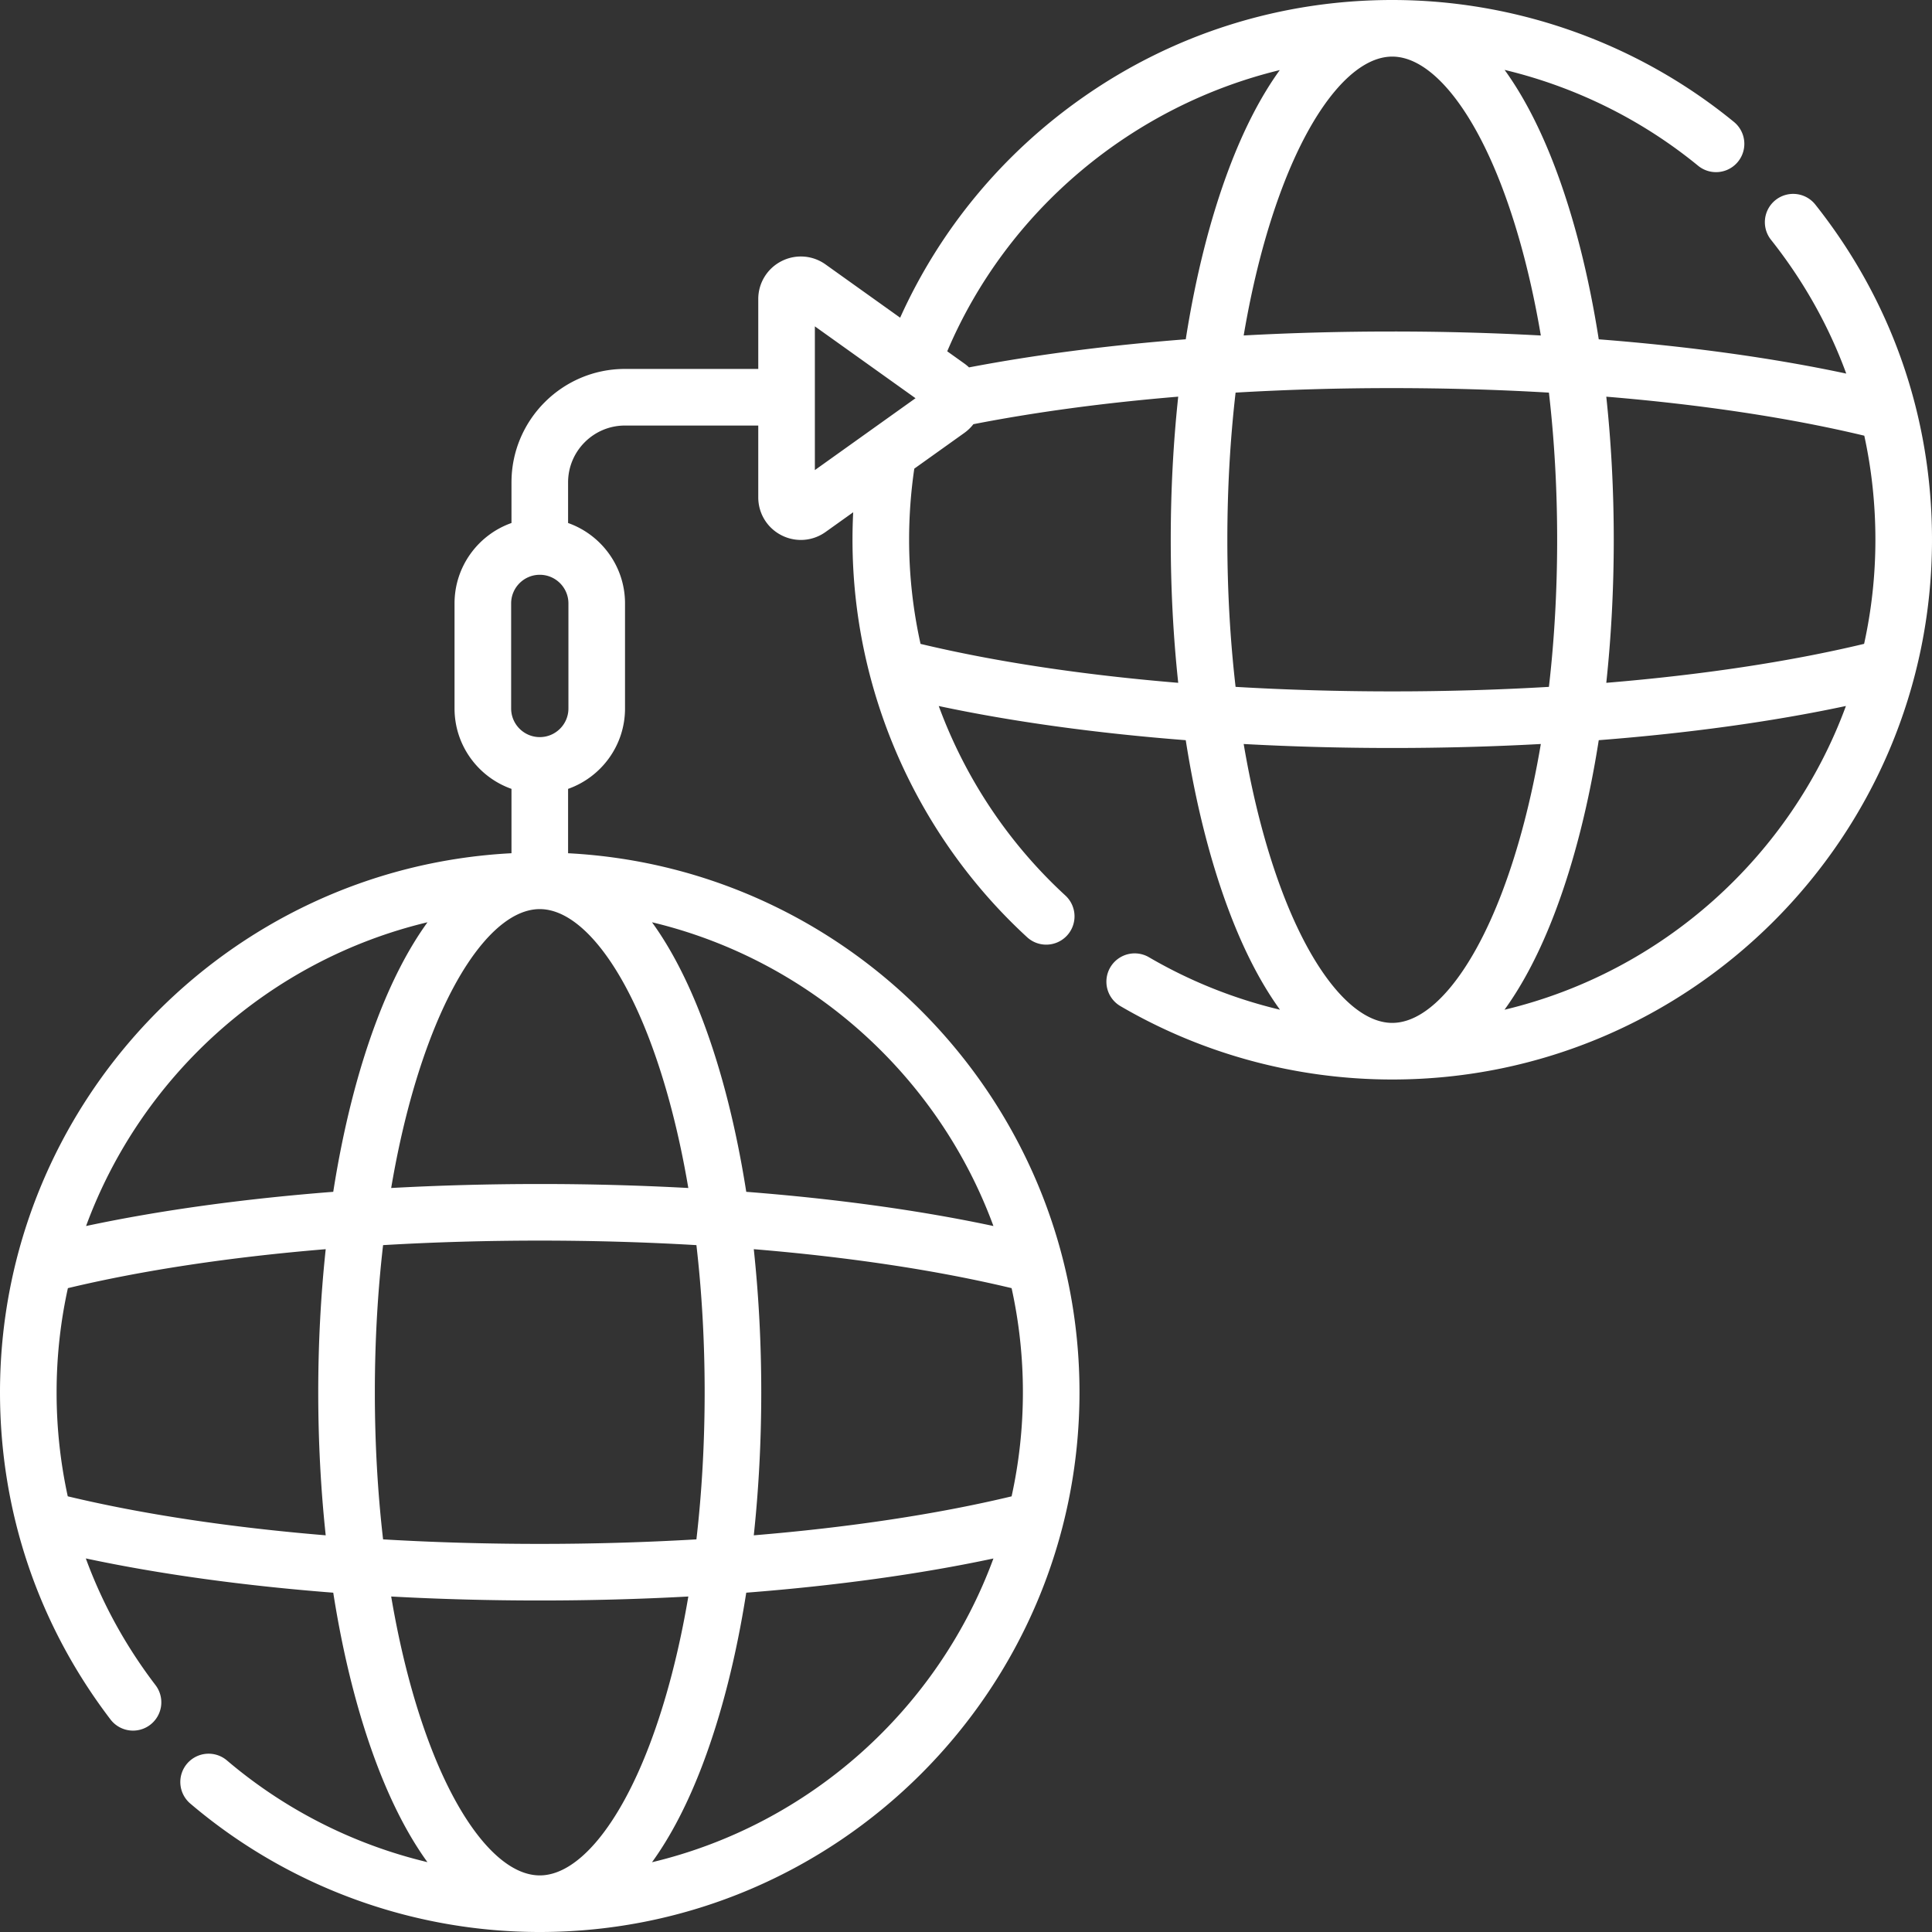 <svg xmlns="http://www.w3.org/2000/svg" version="1.1" xmlns:xlink="http://www.w3.org/1999/xlink" width="512" height="512" x="0" y="0" viewBox="0 0 512 512" style="enable-background:new 0 0 512 512" xml:space="preserve" class=""><rect x="0" y="0" width="512" height="512" fill="#333333" stroke="none"/><g><path d="M512 143.039c0-32.604-10.69-63.317-30.917-88.818a7.498 7.498 0 0 0-10.536-1.215 7.5 7.5 0 0 0-1.216 10.537c8.621 10.869 15.306 22.797 19.944 35.462-19.497-4.161-41.745-7.23-65.589-9.083-2.623-16.732-6.5-32.127-11.503-45.373-3.936-10.42-8.464-19.141-13.449-26.026 18.701 4.479 36.309 13.133 51.311 25.424a7.5 7.5 0 0 0 9.506-11.603C434.094 11.487 401.922 0 368.961 0c-29.485 0-57.8 8.901-81.88 25.74-21.294 14.891-37.949 34.984-48.533 58.452L218.782 70.08a11.237 11.237 0 0 0-11.717-.849 11.237 11.237 0 0 0-6.117 10.029v18.511h-35.331c-16.58 0-30.068 13.489-30.068 30.068V138.6c-8.782 3.099-15.091 11.482-15.091 21.311v27.837c0 9.829 6.309 18.211 15.091 21.311v17.055C59.978 230.034 0 292.759 0 368.961c0 31.673 10.15 61.689 29.354 86.805a7.501 7.501 0 0 0 11.916-9.112c-7.935-10.377-14.143-21.69-18.527-33.654 19.494 4.159 41.735 7.226 65.572 9.079 2.623 16.732 6.5 32.127 11.503 45.374 3.938 10.424 8.469 19.149 13.456 26.035a127.985 127.985 0 0 1-53.13-26.952 7.5 7.5 0 0 0-10.572.854 7.499 7.499 0 0 0 .854 10.572c25.81 21.95 58.7 34.039 92.612 34.039 78.887 0 143.039-64.184 143.039-143.039 0-76.093-59.874-138.912-135.529-142.844v-17.056c8.781-3.099 15.09-11.482 15.09-21.311v-27.837c0-9.829-6.309-18.211-15.09-21.311v-10.762c0-8.309 6.76-15.068 15.068-15.068h35.331v19.031c0 4.244 2.344 8.087 6.118 10.029a11.276 11.276 0 0 0 5.168 1.258c2.303 0 4.592-.71 6.549-2.107l7.323-5.228a145.065 145.065 0 0 0-.184 7.284c0 39.983 16.921 78.347 46.263 105.322a7.472 7.472 0 0 0 5.074 1.979 7.5 7.5 0 0 0 5.078-13.021c-15.152-13.929-26.583-31.228-33.557-50.216 19.466 4.147 41.667 7.206 65.457 9.054 2.623 16.732 6.5 32.127 11.503 45.373 3.941 10.433 8.476 19.163 13.468 26.052a127.425 127.425 0 0 1-34.753-13.924 7.5 7.5 0 0 0-7.569 12.95c21.793 12.737 46.716 19.47 72.074 19.47 78.888 0 143.041-64.183 143.041-143.04zM271.078 368.961c0 9.468-1.034 18.699-2.993 27.587-19.803 4.743-43.07 8.237-68.324 10.327 1.305-12.195 1.98-24.925 1.98-37.914s-.675-25.72-1.98-37.915c25.254 2.09 48.521 5.584 68.324 10.327a128.004 128.004 0 0 1 2.993 27.588zm-84.337 0c0 13.429-.745 26.537-2.183 38.988a709.15 709.15 0 0 1-41.519 1.198c-14.157 0-28.065-.406-41.518-1.198-1.438-12.451-2.183-25.558-2.183-38.988s.745-26.538 2.183-38.989c13.453-.791 27.36-1.198 41.518-1.198s28.066.406 41.519 1.198c1.438 12.452 2.183 25.56 2.183 38.989zm-43.702-55.186c-13.385 0-26.564.358-39.373 1.056 2.435-14.395 5.861-27.615 10.184-39.06 8.243-21.821 19.154-34.849 29.188-34.849s20.946 13.028 29.189 34.849c4.323 11.445 7.749 24.665 10.184 39.06a725.033 725.033 0 0 0-39.372-1.056zm-29.747-69.365c-4.995 6.89-9.531 15.623-13.474 26.06-5.004 13.246-8.881 28.641-11.503 45.373-23.81 1.851-46.028 4.913-65.505 9.065 14.655-39.872 48.61-70.498 90.482-80.498zM17.955 396.539A129.04 129.04 0 0 1 15 368.961c0-9.468 1.034-18.7 2.993-27.588 19.804-4.743 43.071-8.237 68.325-10.327-1.305 12.195-1.98 24.926-1.98 37.915s.675 25.719 1.98 37.914c-25.27-2.091-48.551-5.588-68.363-10.336zm95.896 65.613c-4.323-11.445-7.749-24.665-10.184-39.061 12.809.698 25.988 1.056 39.373 1.056s26.565-.358 39.374-1.056c-2.435 14.395-5.861 27.615-10.184 39.06-8.243 21.822-19.155 34.85-29.189 34.85-10.035-.001-20.947-13.028-29.19-34.849zm58.936 31.36c4.994-6.89 9.531-15.623 13.474-26.059 5.004-13.247 8.881-28.642 11.503-45.374 23.81-1.851 46.027-4.913 65.505-9.064-14.655 39.87-48.61 70.497-90.482 80.497zm90.482-168.604c-19.477-4.152-41.695-7.214-65.504-9.064-2.623-16.732-6.5-32.127-11.503-45.373-3.943-10.437-8.48-19.17-13.474-26.06 41.871 9.999 75.825 40.625 90.481 80.497zM150.639 187.75c0 4.186-3.405 7.59-7.59 7.59-4.186 0-7.591-3.405-7.591-7.59v-27.837c0-4.186 3.405-7.59 7.591-7.59 4.185 0 7.59 3.405 7.59 7.59zm343.417-72.287c1.951 8.95 2.944 18.175 2.944 27.576 0 9.468-1.034 18.7-2.993 27.588-19.803 4.743-43.069 8.237-68.324 10.327 1.305-12.195 1.98-24.925 1.98-37.915 0-12.989-.675-25.719-1.98-37.914 25.276 2.091 48.56 5.59 68.373 10.338zM325.26 143.039c0-13.431.746-26.54 2.184-38.993a709.436 709.436 0 0 1 41.517-1.193c14.158 0 28.066.406 41.519 1.198 1.438 12.451 2.183 25.558 2.183 38.988s-.745 26.537-2.183 38.988a709.15 709.15 0 0 1-41.519 1.198c-14.157 0-28.065-.406-41.518-1.198-1.438-12.451-2.183-25.558-2.183-38.988zm72.891-93.19c4.323 11.444 7.749 24.665 10.184 39.06a725.162 725.162 0 0 0-39.374-1.056c-13.404 0-26.573.354-39.372 1.049 2.435-14.393 5.861-27.611 10.183-39.053C348.016 28.028 358.927 15 368.961 15s20.946 13.028 29.19 34.849zm-58.998-31.276c-4.97 6.877-9.486 15.581-13.413 25.976-5.003 13.244-8.879 28.636-11.502 45.365-20.492 1.593-39.838 4.094-57.436 7.45a11.27 11.27 0 0 0-1.223-1.012l-4.554-3.251c15.949-37.576 49.206-65.083 88.128-74.528zM215.948 124.577V86.488l26.674 19.044zm28.005 46.059a127.405 127.405 0 0 1-3.031-27.597c0-6.309.463-12.635 1.377-18.845l13.28-9.482a11.261 11.261 0 0 0 2.377-2.295c16.604-3.24 34.881-5.689 54.284-7.297-1.306 12.196-1.98 24.928-1.98 37.919 0 12.989.675 25.72 1.98 37.915-25.239-2.089-48.492-5.58-68.287-10.318zm95.82 65.593c-4.323-11.444-7.749-24.665-10.184-39.06 12.809.698 25.988 1.056 39.373 1.056s26.565-.358 39.374-1.056c-2.435 14.395-5.861 27.616-10.184 39.06-8.243 21.822-19.155 34.849-29.189 34.849s-20.947-13.027-29.19-34.849zm58.936 31.361c4.995-6.89 9.531-15.623 13.474-26.06 5.004-13.246 8.881-28.641 11.503-45.373 23.81-1.85 46.028-4.913 65.505-9.065-14.656 39.871-48.61 70.498-90.482 80.498z" fill="#FFFFFF" opacity="1" data-original="#000000" class=""></path></g></svg>